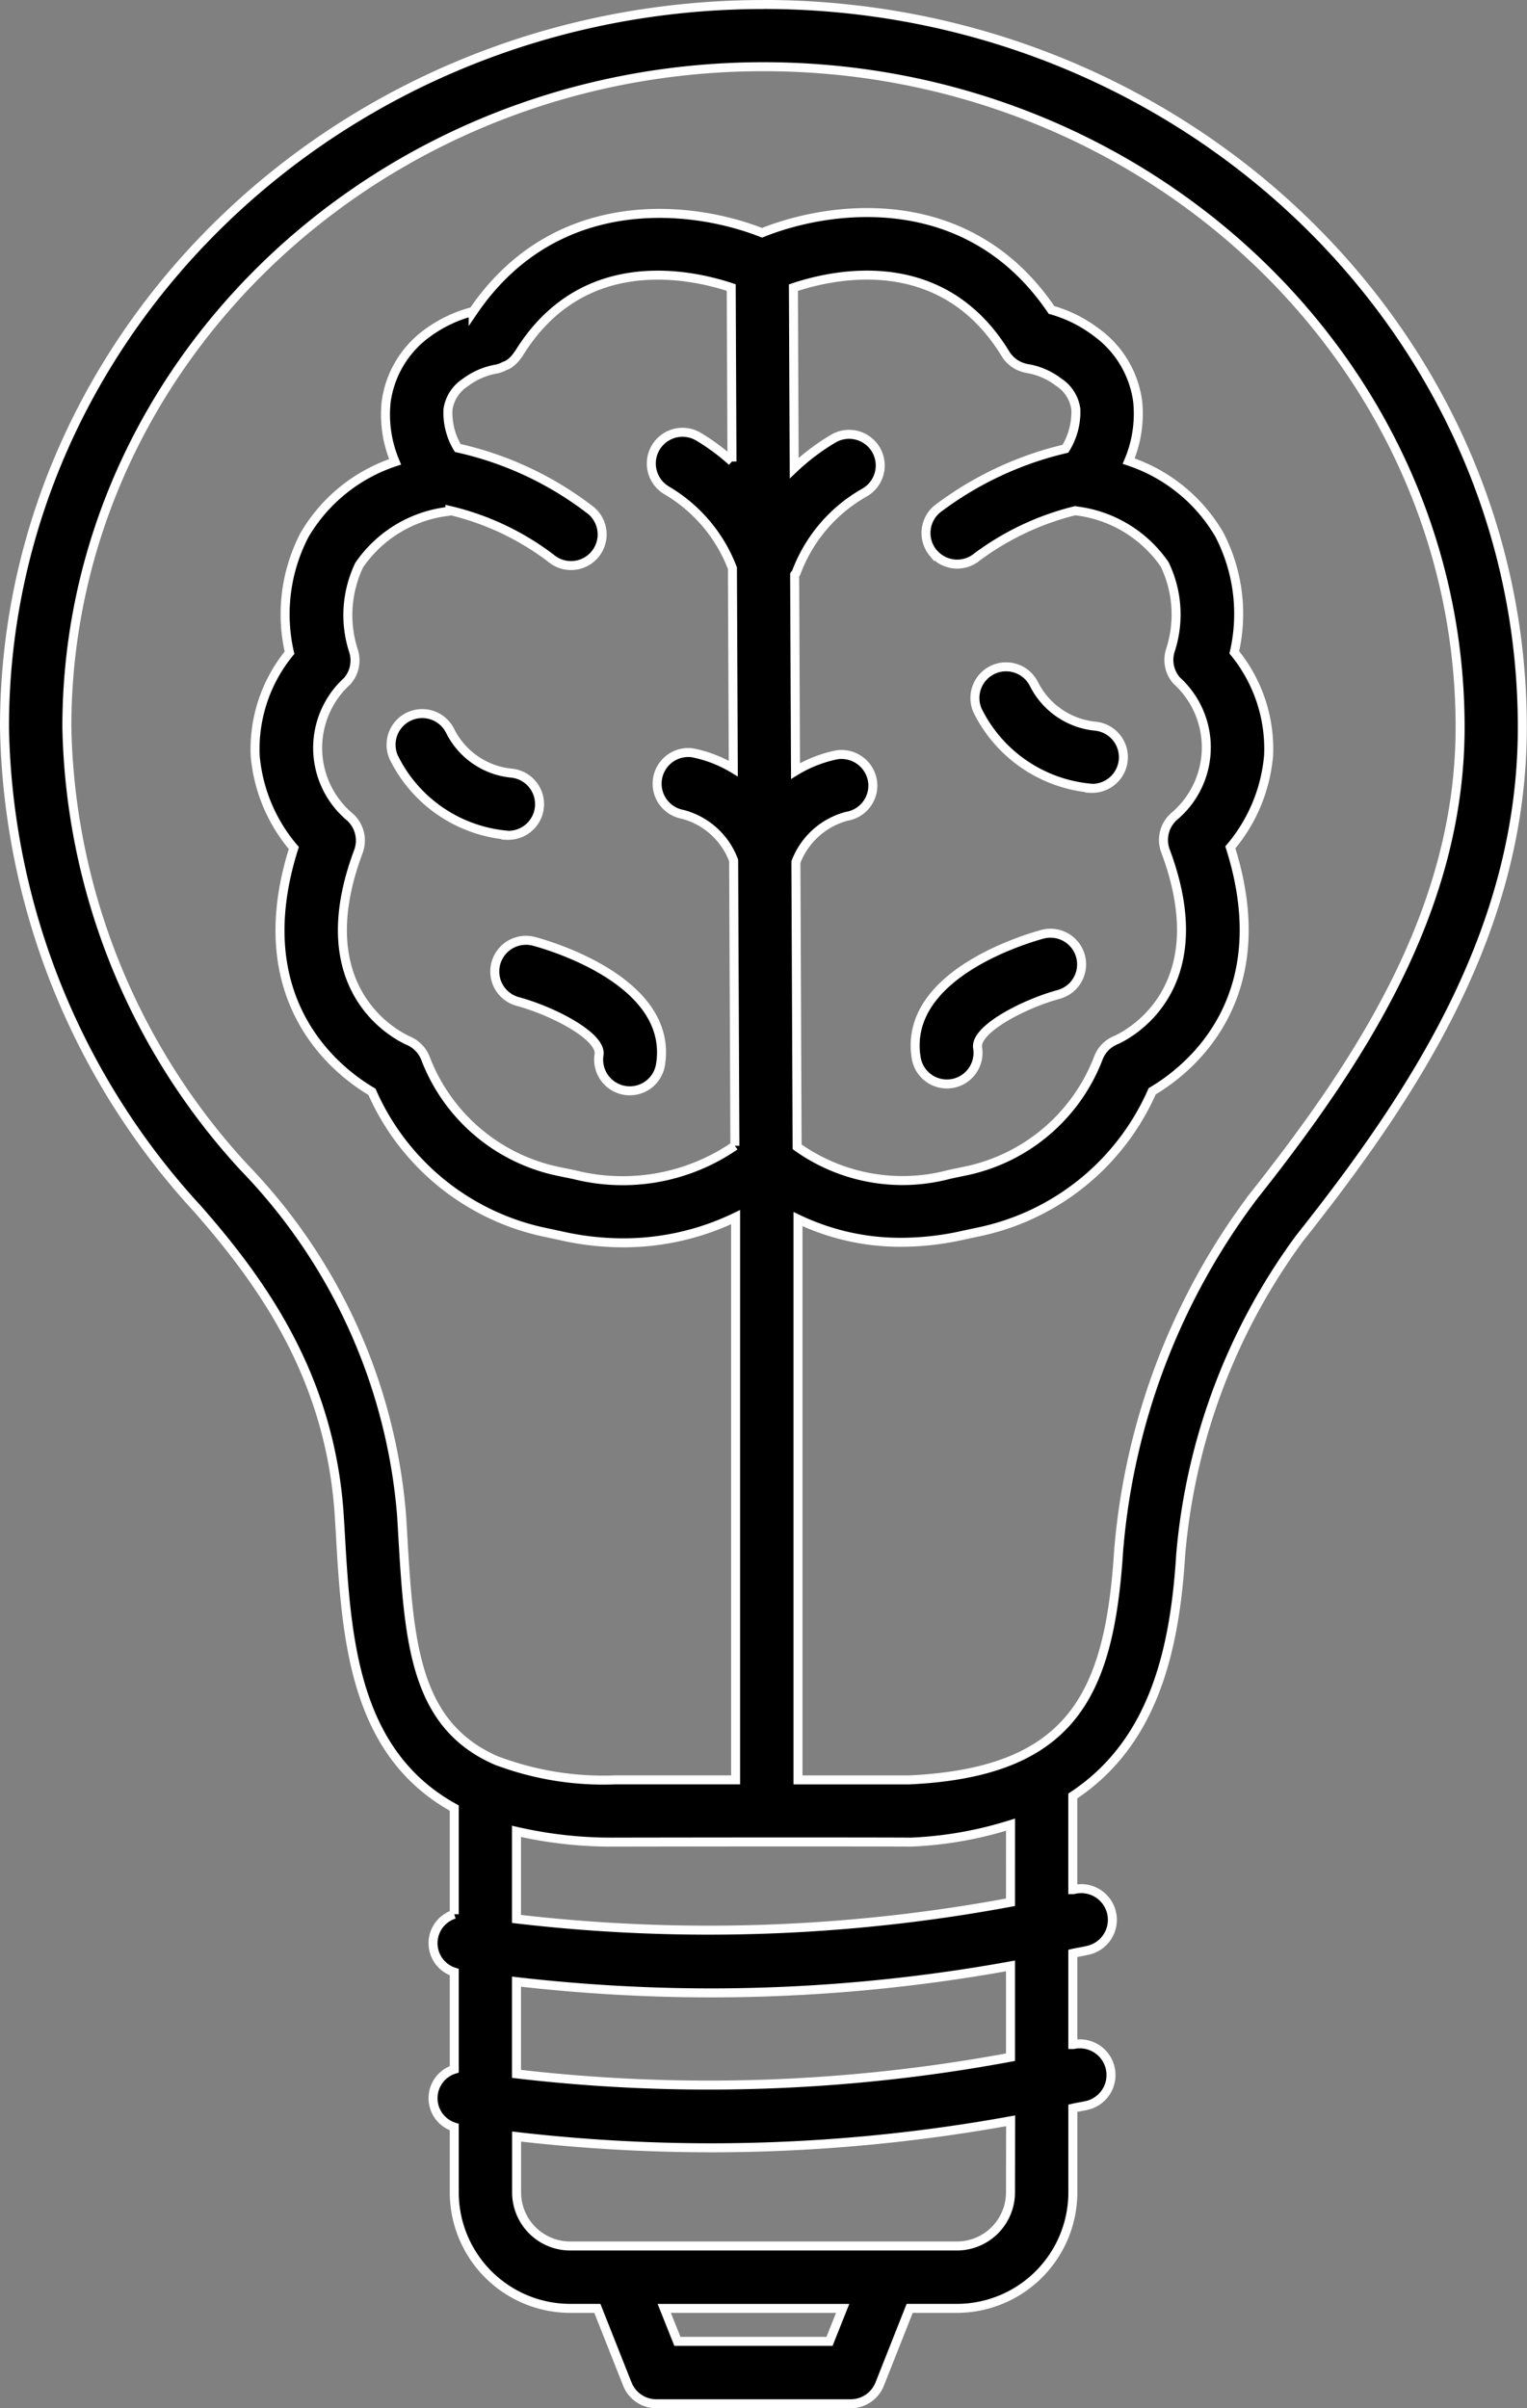 <svg xmlns="http://www.w3.org/2000/svg" width="50.933" height="80.3" viewBox="0 0 50.933 80.3">
  <rect x="0" y="0" width="50.933" height="80.3" fill="#808080" stroke="none"/>
  <g id="noun-idea-3997667" transform="translate(-194.64 -34.625)">
    <path id="Path_798" data-name="Path 798" d="M220.108,34.776c-13.959,0-25.318,10.81-25.318,24.1a24.326,24.326,0,0,0,6.448,16.067c2.182,2.488,4.449,5.659,4.723,10.3l.031.512c.2,3.49.44,7.307,3.8,9.157v3.541a1.011,1.011,0,0,0,0,1.929v3.241a1.009,1.009,0,0,0,0,1.926v2.177a3.872,3.872,0,0,0,3.868,3.868h.905l1,2.524a1.041,1.041,0,0,0,.967.657h6.483a1.041,1.041,0,0,0,.967-.657l1-2.524h1.577a3.872,3.872,0,0,0,3.866-3.868V104.92c.167-.038.327-.06.494-.1a1.04,1.04,0,0,0-.477-2.024l-.018,0V99.756c.167-.038.327-.059.494-.1a1.04,1.04,0,1,0-.477-2.024l-.018,0V94.509c2.682-1.769,3.4-4.825,3.6-8.057a20.757,20.757,0,0,1,3.962-10.535c3.861-4.864,7.432-10.3,7.432-17.043,0-13.288-11.357-24.1-25.316-24.1Zm2.2,77.919h-5.073l-.439-1.1h5.951Zm6.037-4.969a1.789,1.789,0,0,1-1.786,1.788h-12.9a1.789,1.789,0,0,1-1.788-1.788v-1.861a56.7,56.7,0,0,0,6.524.375,56.062,56.062,0,0,0,9.954-.9Zm0-4.507a54.992,54.992,0,0,1-16.477.556V100.7a56.783,56.783,0,0,0,6.529.375,56.155,56.155,0,0,0,9.948-.9Zm0-5.166a54.993,54.993,0,0,1-16.477.556v-2.92a14.15,14.15,0,0,0,3.3.358h.028c7.869-.013,9.781,0,9.786,0a.359.359,0,0,0,.054,0,12.792,12.792,0,0,0,3.31-.582Zm-2.583-45a1.04,1.04,0,0,0,1.464.145,9.143,9.143,0,0,1,3.282-1.546c.005,0,.008.005.013.006a4.193,4.193,0,0,1,2.968,1.789,3.849,3.849,0,0,1,.2,2.83,1.041,1.041,0,0,0,.2,1.041,3.006,3.006,0,0,1-.089,4.532,1.045,1.045,0,0,0-.287,1.145c1.75,4.665-1.316,6.163-1.664,6.316a1.039,1.039,0,0,0-.566.575,6.061,6.061,0,0,1-4.444,3.785l-.533.112a6.052,6.052,0,0,1-5.078-.919l-.041-9.494a2.5,2.5,0,0,1,1.695-1.527,1.037,1.037,0,0,0,.86-1.179,1.049,1.049,0,0,0-1.182-.872,4.243,4.243,0,0,0-1.386.542l-.029-6.546c.012-.025.04-.036.05-.062a5.123,5.123,0,0,1,2.275-2.674,1.039,1.039,0,1,0-1.019-1.811,7.332,7.332,0,0,0-1.321.993l-.026-6.018c1.415-.475,4.979-1.229,7.075,2.209a1.05,1.05,0,0,0,.558.445,1.009,1.009,0,0,0,.168.043,2.355,2.355,0,0,1,1.04.45,1.279,1.279,0,0,1,.579.9,2.323,2.323,0,0,1-.347,1.325,11.371,11.371,0,0,0-4.272,2.007,1.039,1.039,0,0,0-.144,1.46Zm10.6,21.576a22.7,22.7,0,0,0-4.409,11.694c-.307,4.764-1.511,7.394-6.988,7.65-.166,0-1.124,0-3.708,0,0-10.469,0-11.909,0-18.7a7.886,7.886,0,0,0,3.447.774,9.484,9.484,0,0,0,2.064-.236l.466-.1a8.133,8.133,0,0,0,5.837-4.7c1.156-.68,4.226-3.031,2.607-8.132a5.46,5.46,0,0,0,1.276-3.065,5.076,5.076,0,0,0-1.144-3.437,5.733,5.733,0,0,0-.5-3.928A5.505,5.505,0,0,0,232.287,50a4.049,4.049,0,0,0,.3-1.989,3.4,3.4,0,0,0-1.382-2.308,4.447,4.447,0,0,0-1.492-.743c-2.739-4.04-7.254-3.535-9.656-2.573-2.4-.949-6.9-1.395-9.634,2.622a4.443,4.443,0,0,0-1.524.719,3.389,3.389,0,0,0-1.38,2.307,4.042,4.042,0,0,0,.3,1.989,5.49,5.49,0,0,0-3.023,2.44,5.73,5.73,0,0,0-.5,3.926,5.069,5.069,0,0,0-1.144,3.437A5.462,5.462,0,0,0,204.44,62.9c-1.616,5.1,1.451,7.45,2.607,8.129a8.129,8.129,0,0,0,5.837,4.7l.465.1a9.41,9.41,0,0,0,2.075.236,8.621,8.621,0,0,0,3.752-.856c0,9.284,0,9.738,0,18.763l-3.987,0h-.025a10.074,10.074,0,0,1-3.929-.631l-.007,0c-2.781-1.188-2.949-3.972-3.164-7.7l-.031-.512A18.854,18.854,0,0,0,202.8,73.57a22.276,22.276,0,0,1-5.93-14.7c0-12.142,10.422-22.021,23.236-22.021s23.236,9.878,23.236,22.021c0,6.111-3.351,11.183-6.978,15.751ZM206.316,61.872a3.008,3.008,0,0,1-.094-4.537,1.045,1.045,0,0,0,.2-1.035,3.872,3.872,0,0,1,.2-2.835,4.19,4.19,0,0,1,2.968-1.789c.022,0,.038-.024.059-.029a8.957,8.957,0,0,1,3.365,1.589,1.038,1.038,0,1,0,1.344-1.583,11.23,11.23,0,0,0-4.45-2.09,2.277,2.277,0,0,1-.326-1.284,1.291,1.291,0,0,1,.579-.9,2.4,2.4,0,0,1,1.053-.452,1.008,1.008,0,0,0,.26-.1.8.8,0,0,0,.085-.032,1.023,1.023,0,0,0,.349-.334c.006-.009.017-.012.022-.021,2.1-3.448,5.679-2.7,7.1-2.227l.025,5.8a7.027,7.027,0,0,0-1.127-.833,1.04,1.04,0,0,0-1.045,1.8,5.127,5.127,0,0,1,2.187,2.591l.029,6.681a4.2,4.2,0,0,0-1.364-.526,1.039,1.039,0,0,0-.324,2.052,2.489,2.489,0,0,1,1.7,1.538l.041,9.513a6.6,6.6,0,0,1-5.352.965l-.528-.109a6.064,6.064,0,0,1-4.446-3.786,1.06,1.06,0,0,0-.558-.571c-.355-.156-3.422-1.655-1.671-6.317a1.052,1.052,0,0,0-.282-1.14Z" stroke="#fff" stroke-width="0.3"/>
    <path id="Path_799" data-name="Path 799" d="M277.648,183.728a.621.621,0,0,0,.069,0,1.039,1.039,0,0,0,.068-2.075,2.567,2.567,0,0,1-2.019-1.4,1.039,1.039,0,0,0-1.887.869,4.668,4.668,0,0,0,3.77,2.6Z" transform="translate(-66.109 -121.251)" stroke="#fff" stroke-width="0.3"/>
    <path id="Path_800" data-name="Path 800" d="M397.008,174.125a.686.686,0,0,0,.071,0,1.039,1.039,0,0,0,.071-2.075,2.575,2.575,0,0,1-2.022-1.4,1.039,1.039,0,0,0-1.887.868,4.673,4.673,0,0,0,3.768,2.6Z" transform="translate(-166 -113.214)" stroke="#fff" stroke-width="0.3"/>
    <path id="Path_801" data-name="Path 801" d="M382.063,229.613a1.051,1.051,0,0,0,.165-.013,1.038,1.038,0,0,0,.86-1.192c-.1-.616,1.547-1.47,2.727-1.787a1.039,1.039,0,0,0-.535-2.007c-.482.128-4.693,1.33-4.241,4.127a1.036,1.036,0,0,0,1.024.872Z" transform="translate(-155.84 -158.845)" stroke="#fff" stroke-width="0.3"/>
    <path id="Path_802" data-name="Path 802" d="M295.075,226.838a1.037,1.037,0,0,0,.733,1.271c1.169.315,2.805,1.162,2.709,1.773a1.04,1.04,0,0,0,.86,1.191,1.061,1.061,0,0,0,.168.013,1.036,1.036,0,0,0,1.022-.874c.449-2.785-3.744-3.982-4.223-4.11a1.041,1.041,0,0,0-1.269.737Z" transform="translate(-83.896 -160.09)" stroke="#fff" stroke-width="0.3"/>
  </g>
</svg>
